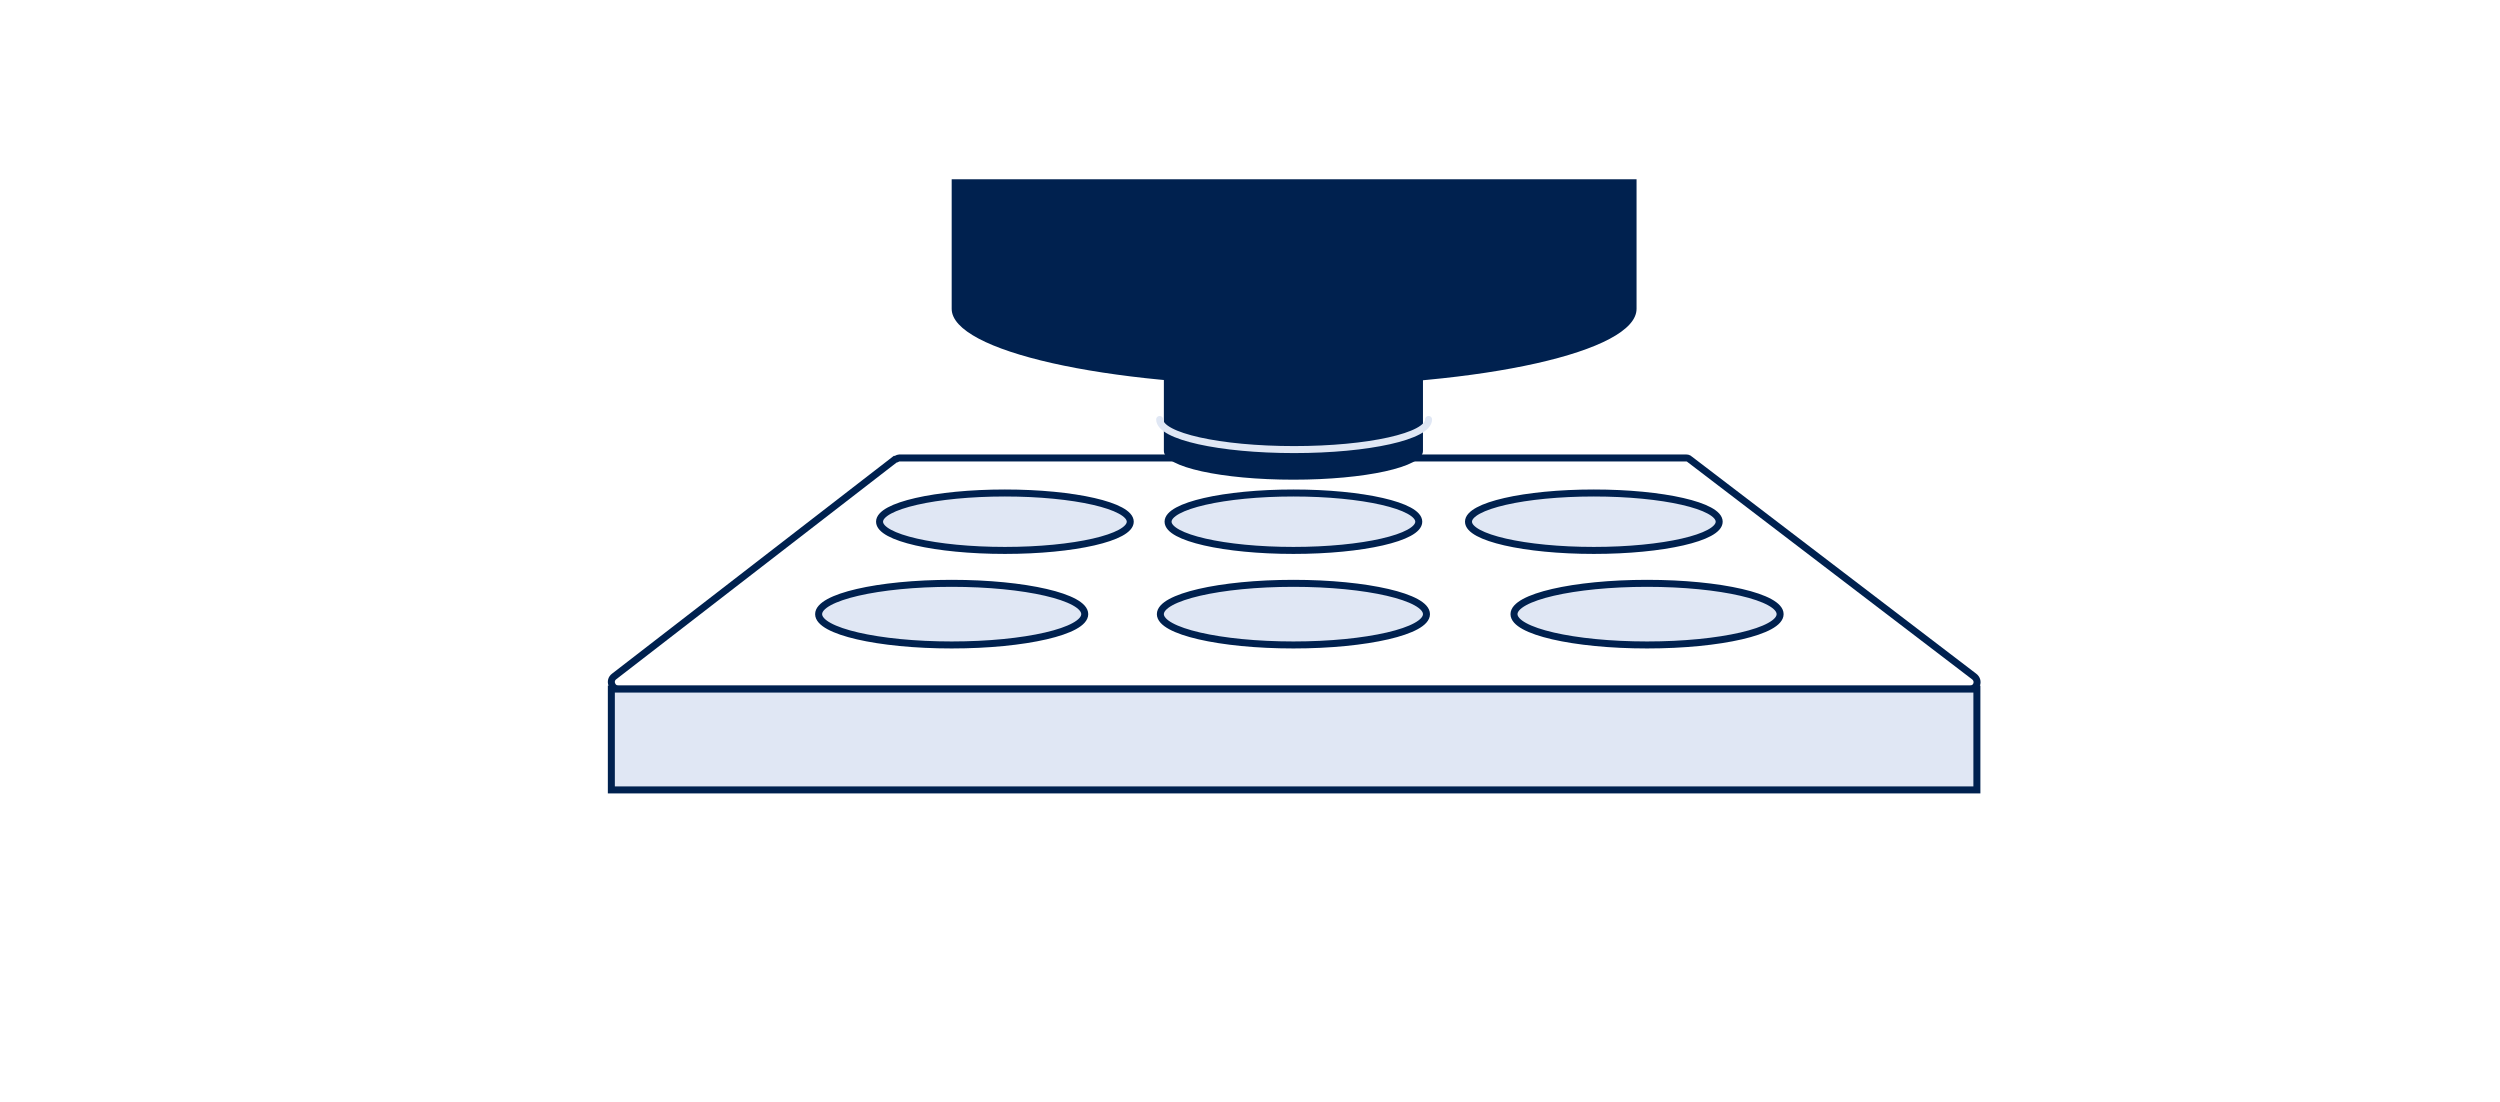 <?xml version="1.0" encoding="UTF-8"?>
<svg id="_レイヤー_1" xmlns="http://www.w3.org/2000/svg" version="1.1" viewBox="0 0 357 157.4">
  <!-- Generator: Adobe Illustrator 29.2.1, SVG Export Plug-In . SVG Version: 2.1.0 Build 116)  -->
  <defs>
    <style>
      .st0 {
        stroke: #e0e7f4;
        stroke-linecap: round;
      }

      .st0, .st1, .st2 {
        stroke-miterlimit: 10;
      }

      .st0, .st3, .st2 {
        fill: none;
      }

      .st1 {
        fill: #e0e7f4;
      }

      .st1, .st2 {
        stroke: #00214f;
      }

      .st4 {
        isolation: isolate;
      }

      .st5 {
        fill: #00214f;
      }
    </style>
  </defs>
  <g class="st4">
    <g id="_レイヤー_11">
      <path class="st2" d="M281.3,98.4H88.3c-.9,0-1.4-1.2-.6-1.8l40.1-31c.2,0,.4-.2.6-.2h112.3c.2,0,.4,0,.6.2l40.6,31c.8.6.4,1.8-.6,1.8h0Z"/>
      <ellipse class="st1" cx="143.5" cy="74.5" rx="17.9" ry="4.1"/>
      <ellipse class="st1" cx="135.9" cy="87.7" rx="19" ry="4.4"/>
      <ellipse class="st1" cx="184.7" cy="74.5" rx="17.9" ry="4.1"/>
      <ellipse class="st1" cx="184.7" cy="87.7" rx="19" ry="4.4"/>
      <ellipse class="st1" cx="227.6" cy="74.5" rx="17.9" ry="4.1"/>
      <ellipse class="st1" cx="235.2" cy="87.7" rx="19" ry="4.4"/>
      <path class="st5" d="M166.2,52.3v12.1c0,2.3,8.3,4.1,18.5,4.1s18.5-1.8,18.5-4.1v-12.1"/>
      <path class="st5" d="M135.9,25.6v18.5c0,6,21.9,11,48.9,11s48.9-4.9,48.9-11v-18.5"/>
      <path class="st0" d="M204,59.9c0,2.4-8.6,4.3-19.2,4.3s-19.2-1.9-19.2-4.3"/>
      <rect class="st1" x="87.3" y="98.4" width="195" height="14.4"/>
      <rect class="st3" y="0" width="357" height="157.4"/>
    </g>
  </g>
</svg>